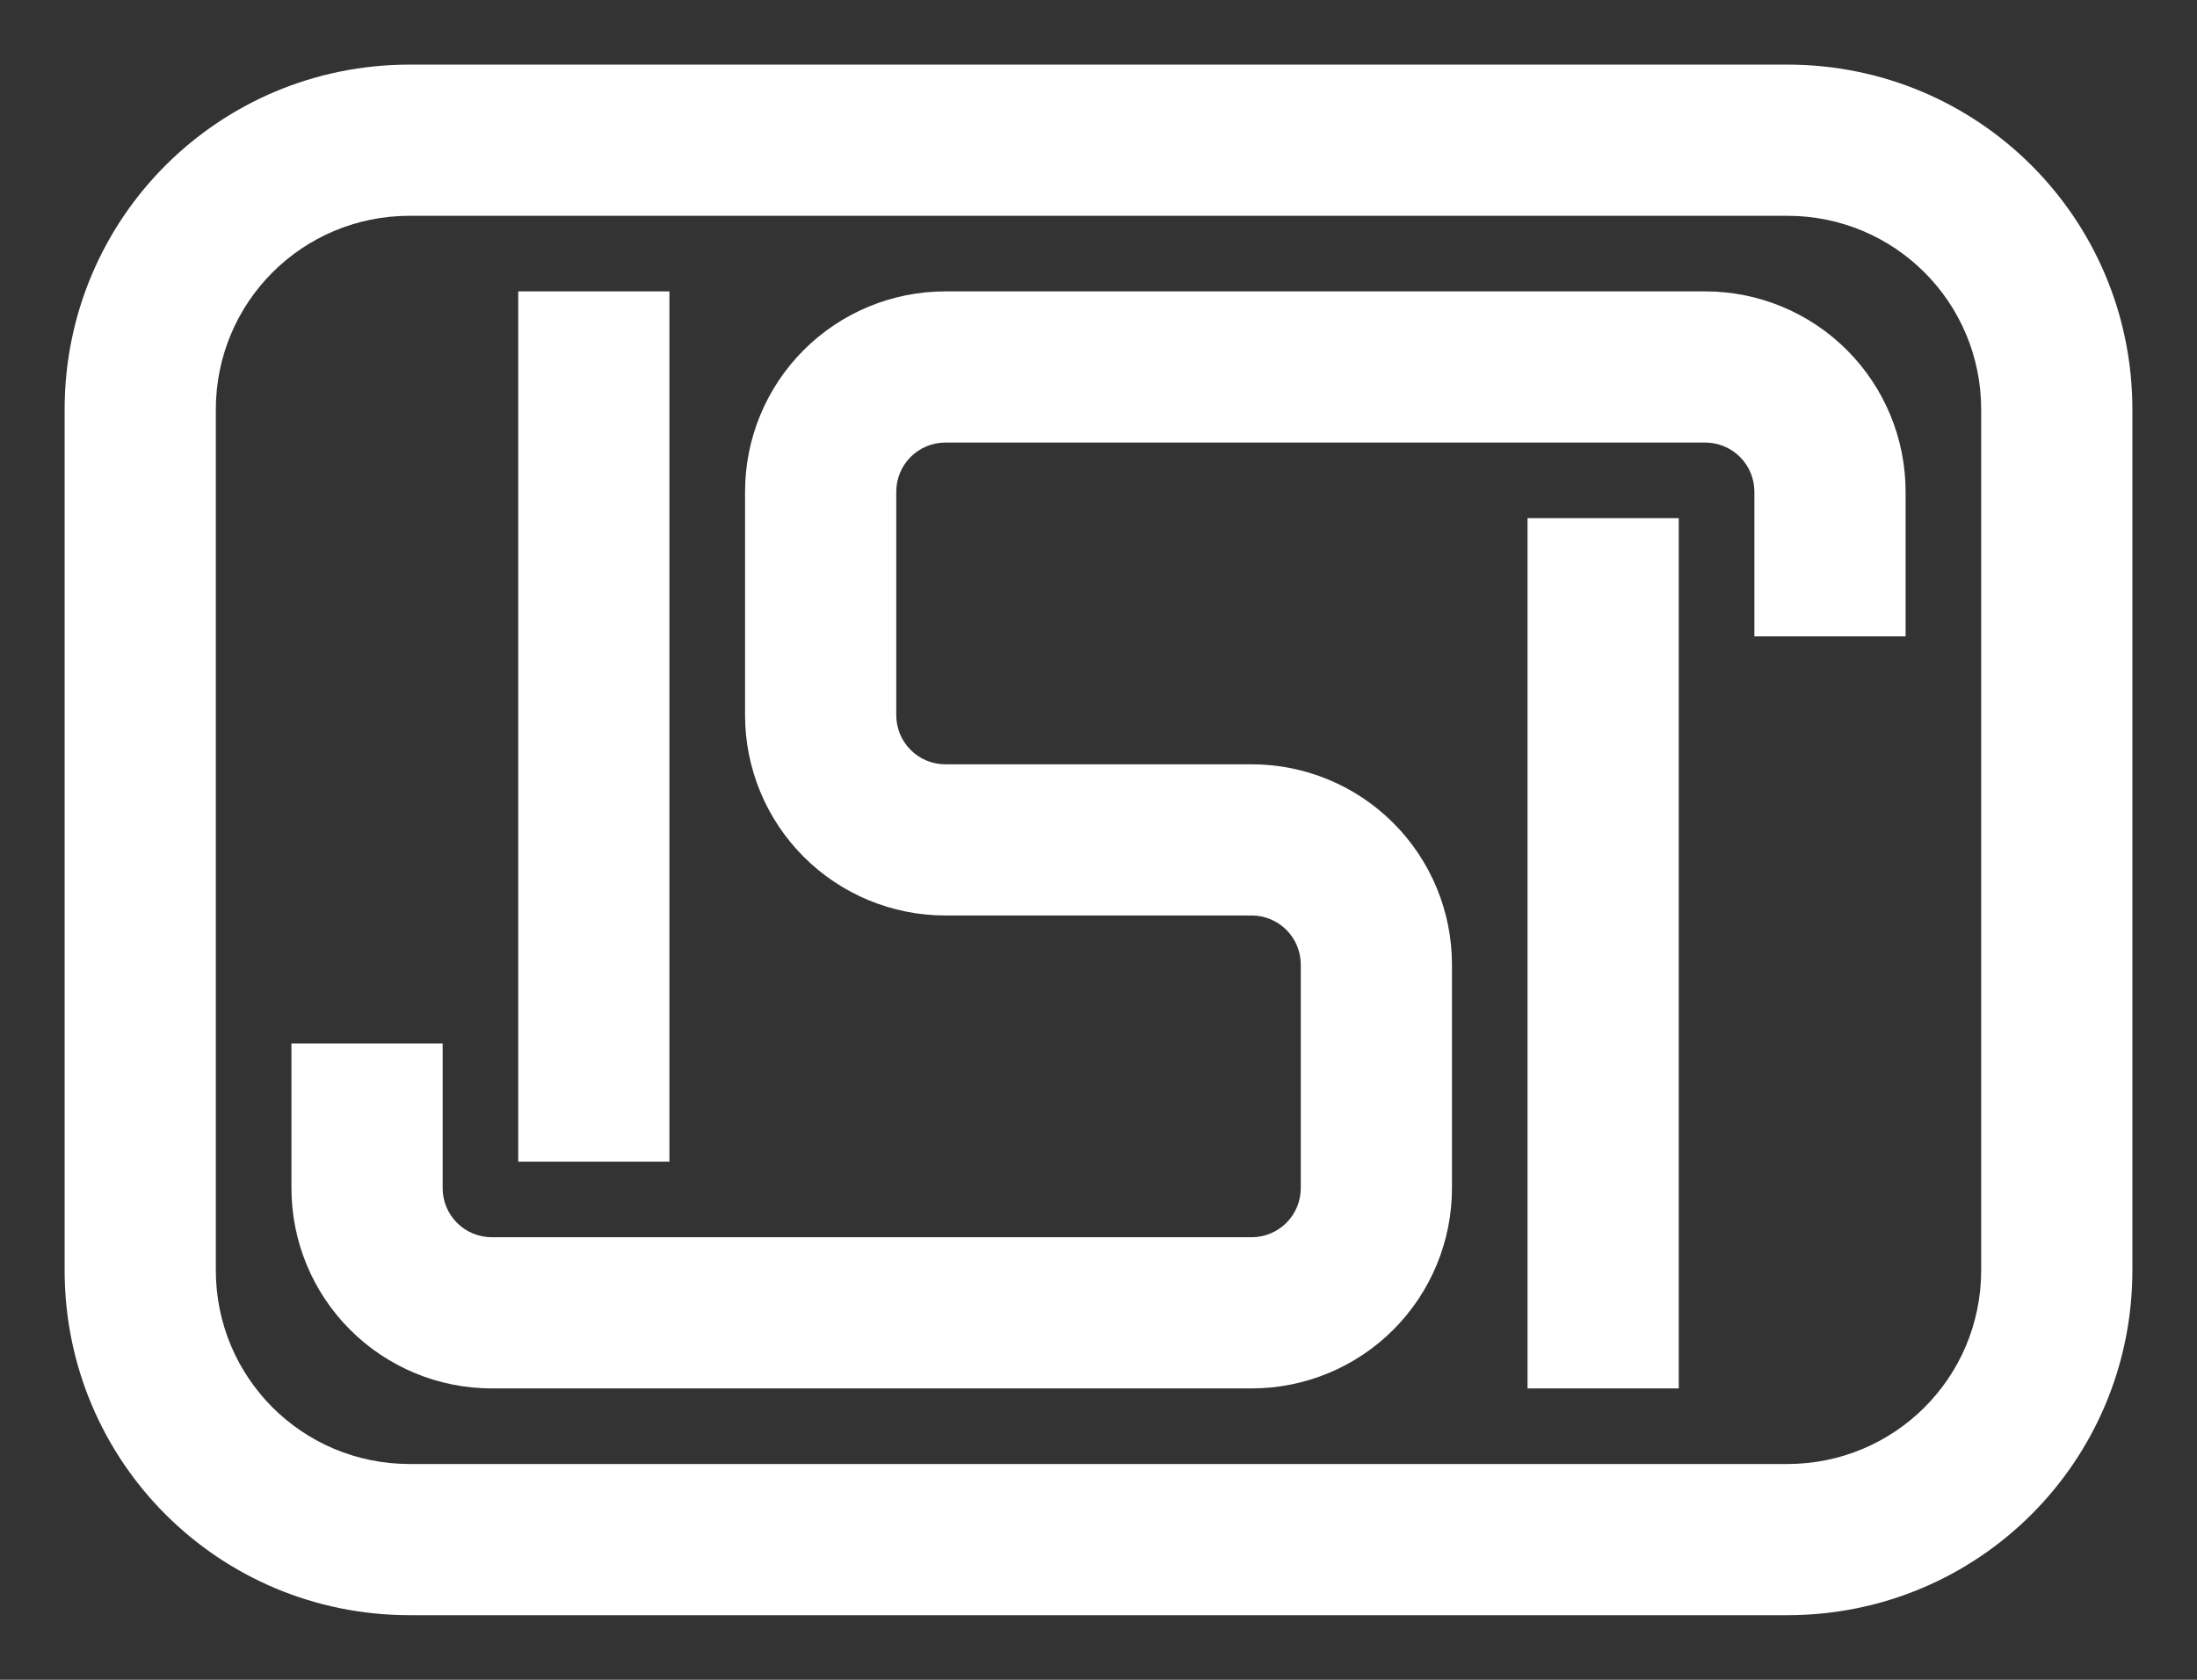 <svg width="340" height="260" viewBox="0 0 340 260" fill="none" xmlns="http://www.w3.org/2000/svg">
<rect x="0" y="0" width="340" height="260" fill="#333333" stroke="none"/>
<path d="M63.4 33.4C46.78 33.4 33.4 46.78 33.4 63.4V196.6C33.4 213.22 46.78 226.6 63.4 226.6H276.6C293.22 226.6 306.6 213.22 306.6 196.6V63.4C306.6 46.78 293.22 33.4 276.6 33.4H63.4ZM63.4 10H276.6C306.184 10 330 33.816 330 63.4V196.6C330 226.184 306.184 250 276.6 250H63.4C33.816 250 10 226.184 10 196.6V63.4C10 33.816 33.816 10 63.4 10Z" fill="white"/>
<path d="M80.199 179.8H103.599V45.1H80.199V179.8Z" fill="white"/>
<path d="M45.102 161.5V183.9C45.102 192.122 48.368 200.007 54.181 205.82C59.995 211.634 67.88 214.9 76.102 214.9H193.702C201.923 214.9 209.808 211.634 215.622 205.82C221.436 200.007 224.702 192.122 224.702 183.9V149.3C224.702 141.078 221.436 133.193 215.622 127.38C209.808 121.566 201.923 118.3 193.702 118.3H146.302C144.286 118.3 142.353 117.499 140.928 116.074C139.502 114.649 138.702 112.716 138.702 110.7V76.1C138.702 74.085 139.502 72.151 140.928 70.726C142.353 69.301 144.286 68.5 146.302 68.5H263.902C264.9 68.5 265.888 68.697 266.81 69.079C267.732 69.46 268.57 70.02 269.276 70.726C269.981 71.432 270.541 72.27 270.923 73.192C271.305 74.114 271.502 75.102 271.502 76.1V98.5H294.902V76.1C294.902 67.878 291.635 59.993 285.822 54.18C280.008 48.366 272.123 45.1 263.902 45.1H146.302C138.08 45.1 130.195 48.366 124.381 54.18C118.568 59.993 115.302 67.878 115.302 76.1V110.7C115.302 118.922 118.568 126.807 124.381 132.62C130.195 138.434 138.08 141.7 146.302 141.7H193.702C195.717 141.7 197.65 142.501 199.076 143.926C200.501 145.351 201.302 147.284 201.302 149.3V183.9C201.302 185.916 200.501 187.849 199.076 189.274C197.65 190.699 195.717 191.5 193.702 191.5H76.102C74.086 191.5 72.153 190.699 70.728 189.274C69.302 187.849 68.502 185.916 68.502 183.9V161.5H45.102Z" fill="white"/>
<path d="M236.398 214.9V80.2H259.798V214.9H236.398Z" fill="white"/>
</svg>
